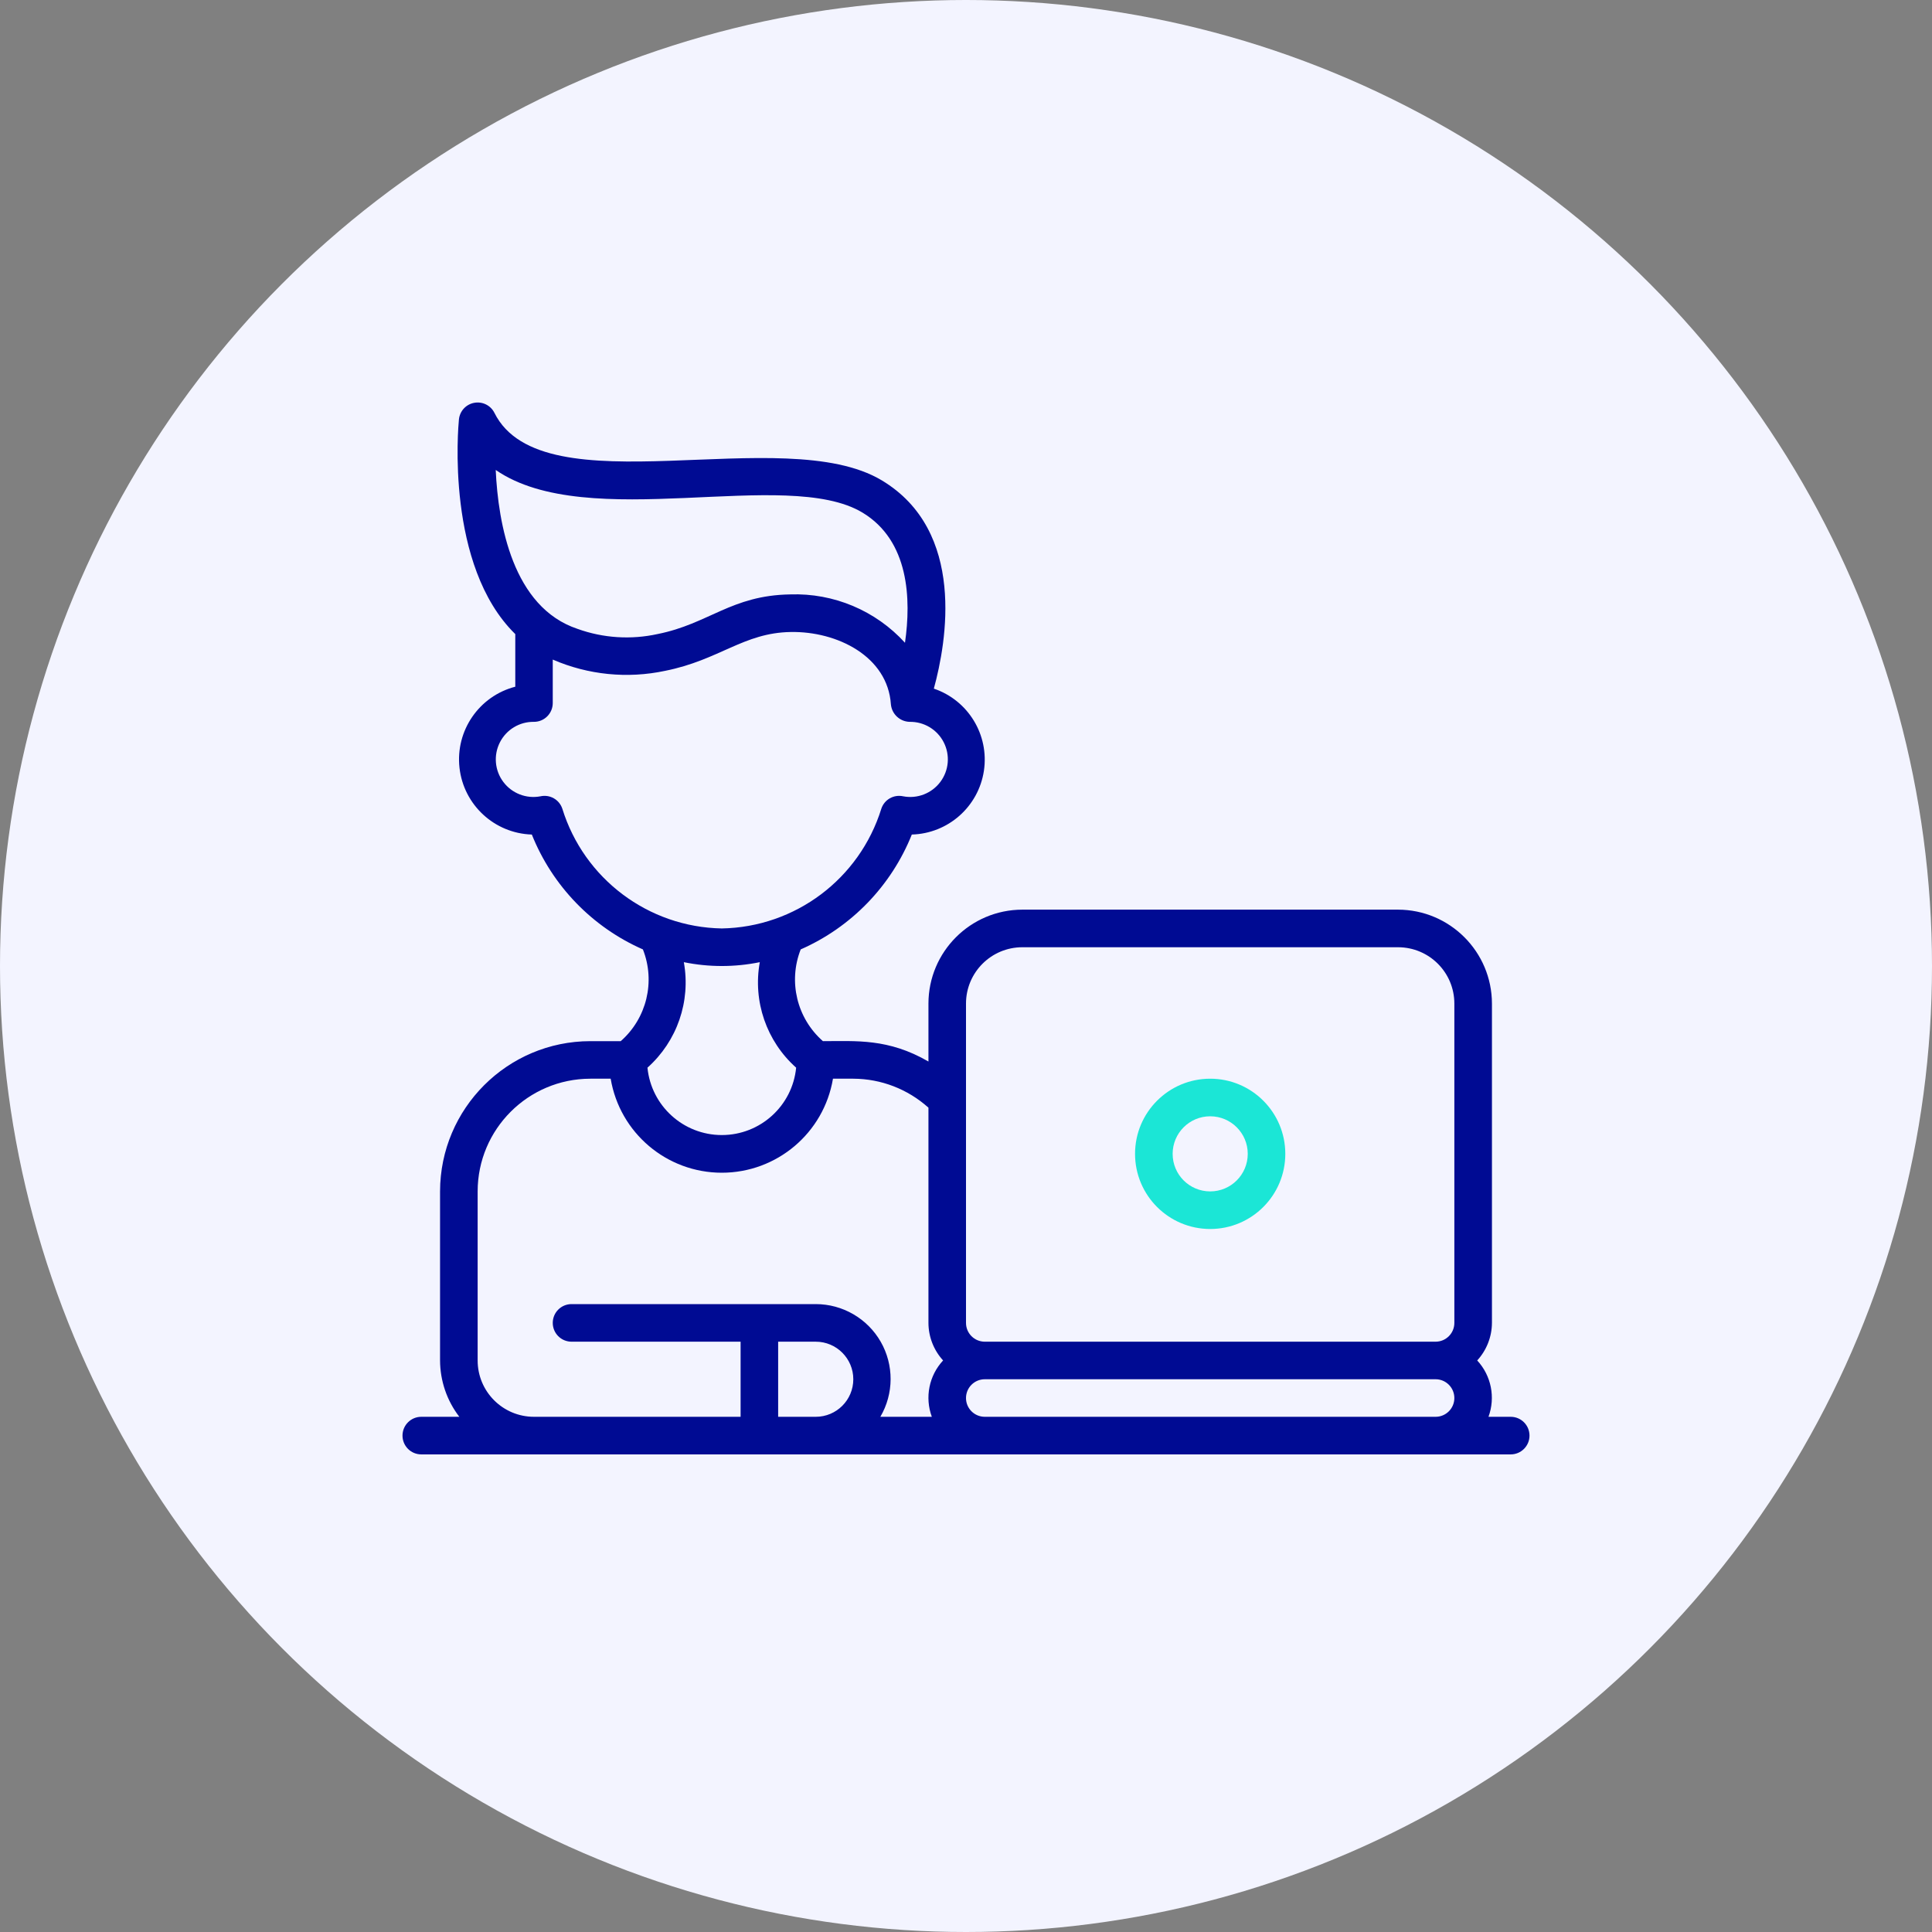 <svg width="48" height="48" viewBox="0 0 48 48" fill="none" xmlns="http://www.w3.org/2000/svg">
<rect x="0" y="0" width="48" height="48" fill="#808080" stroke="none"/>
<circle cx="24" cy="24" r="24" fill="#F3F4FF"/>
<path d="M37.533 35.2H36.981C37.158 34.718 37.05 34.177 36.701 33.8C36.934 33.546 37.065 33.213 37.067 32.867V24.934C37.065 23.646 36.021 22.602 34.733 22.6H25.4C24.112 22.602 23.068 23.646 23.067 24.934V26.373C22.067 25.795 21.274 25.867 20.445 25.867C19.799 25.299 19.579 24.388 19.893 23.588C21.151 23.035 22.142 22.01 22.654 20.734C23.555 20.709 24.31 20.042 24.445 19.15C24.579 18.258 24.055 17.398 23.201 17.109C23.518 15.954 24.008 13.195 21.907 11.934C19.463 10.467 13.487 12.665 12.284 10.258C12.192 10.072 11.987 9.97 11.782 10.008C11.578 10.045 11.423 10.213 11.402 10.42C11.385 10.594 11.066 14.054 12.802 15.754V17.061C11.903 17.294 11.313 18.153 11.416 19.075C11.519 19.998 12.285 20.705 13.213 20.734C13.724 22.01 14.715 23.035 15.973 23.588C16.288 24.388 16.068 25.299 15.422 25.867H14.667C12.606 25.869 10.936 27.54 10.933 29.6V33.8C10.935 34.307 11.103 34.799 11.412 35.2H10.467C10.209 35.2 10 35.409 10 35.667C10 35.925 10.209 36.134 10.467 36.134H37.533C37.791 36.134 38 35.925 38 35.667C38 35.409 37.791 35.2 37.533 35.2ZM24 24.934C24 24.16 24.627 23.534 25.4 23.534H34.733C35.507 23.534 36.133 24.16 36.133 24.934V32.867C36.133 33.125 35.924 33.334 35.667 33.334H24.467C24.209 33.334 24 33.125 24 32.867V24.934ZM21.426 12.734C22.59 13.434 22.64 14.887 22.484 15.969C21.755 15.169 20.712 14.73 19.631 14.768C18.169 14.791 17.612 15.498 16.341 15.752C15.678 15.898 14.986 15.854 14.348 15.624C12.739 15.088 12.377 13.011 12.316 11.676C14.608 13.259 19.533 11.597 21.426 12.734V12.734ZM13.971 20.093C13.896 19.865 13.661 19.732 13.427 19.784C13.077 19.851 12.719 19.712 12.505 19.427C12.291 19.142 12.258 18.761 12.42 18.443C12.582 18.125 12.91 17.928 13.267 17.934C13.524 17.934 13.733 17.725 13.733 17.467V16.387C14.612 16.768 15.587 16.866 16.523 16.667C17.875 16.398 18.472 15.72 19.645 15.702C20.8 15.681 22.055 16.309 22.134 17.499C22.157 17.741 22.357 17.928 22.6 17.934C22.956 17.928 23.285 18.125 23.447 18.443C23.609 18.761 23.576 19.142 23.362 19.427C23.148 19.712 22.79 19.851 22.44 19.784C22.206 19.732 21.971 19.865 21.896 20.093C21.355 21.835 19.758 23.035 17.933 23.067C16.109 23.035 14.511 21.835 13.971 20.093V20.093ZM16.99 23.905C17.613 24.032 18.254 24.032 18.877 23.905C18.701 24.877 19.043 25.869 19.78 26.526C19.687 27.476 18.888 28.2 17.933 28.2C16.979 28.2 16.18 27.476 16.086 26.526C16.823 25.869 17.165 24.878 16.99 23.907V23.905ZM11.867 33.8V29.6C11.868 28.055 13.121 26.802 14.667 26.8H15.172C15.399 28.149 16.566 29.136 17.933 29.136C19.301 29.136 20.468 28.149 20.695 26.8H21.2C21.89 26.802 22.554 27.059 23.067 27.52V32.867C23.068 33.213 23.198 33.545 23.431 33.8C23.081 34.177 22.973 34.718 23.151 35.2H21.872C22.209 34.625 22.212 33.913 21.881 33.335C21.549 32.757 20.933 32.4 20.267 32.4H14.2C13.942 32.4 13.733 32.609 13.733 32.867C13.733 33.125 13.942 33.334 14.2 33.334H18.4V35.2H13.267C12.493 35.2 11.867 34.574 11.867 33.8V33.8ZM19.333 35.2V33.334H20.267C20.782 33.334 21.2 33.752 21.2 34.267C21.2 34.783 20.782 35.2 20.267 35.2H19.333ZM24.467 35.2C24.209 35.2 24 34.992 24 34.734C24 34.476 24.209 34.267 24.467 34.267H35.667C35.924 34.267 36.133 34.476 36.133 34.734C36.133 34.992 35.924 35.2 35.667 35.2H24.467Z" fill="#000B93"/>
<path d="M30.067 30.534C31.098 30.534 31.933 29.698 31.933 28.667C31.933 27.636 31.098 26.8 30.067 26.8C29.036 26.8 28.2 27.636 28.2 28.667C28.2 29.698 29.036 30.534 30.067 30.534ZM30.067 27.734C30.582 27.734 31 28.152 31 28.667C31 29.183 30.582 29.6 30.067 29.6C29.551 29.6 29.134 29.183 29.134 28.667C29.134 28.152 29.551 27.734 30.067 27.734Z" fill="#1BE6D6"/>
</svg>
